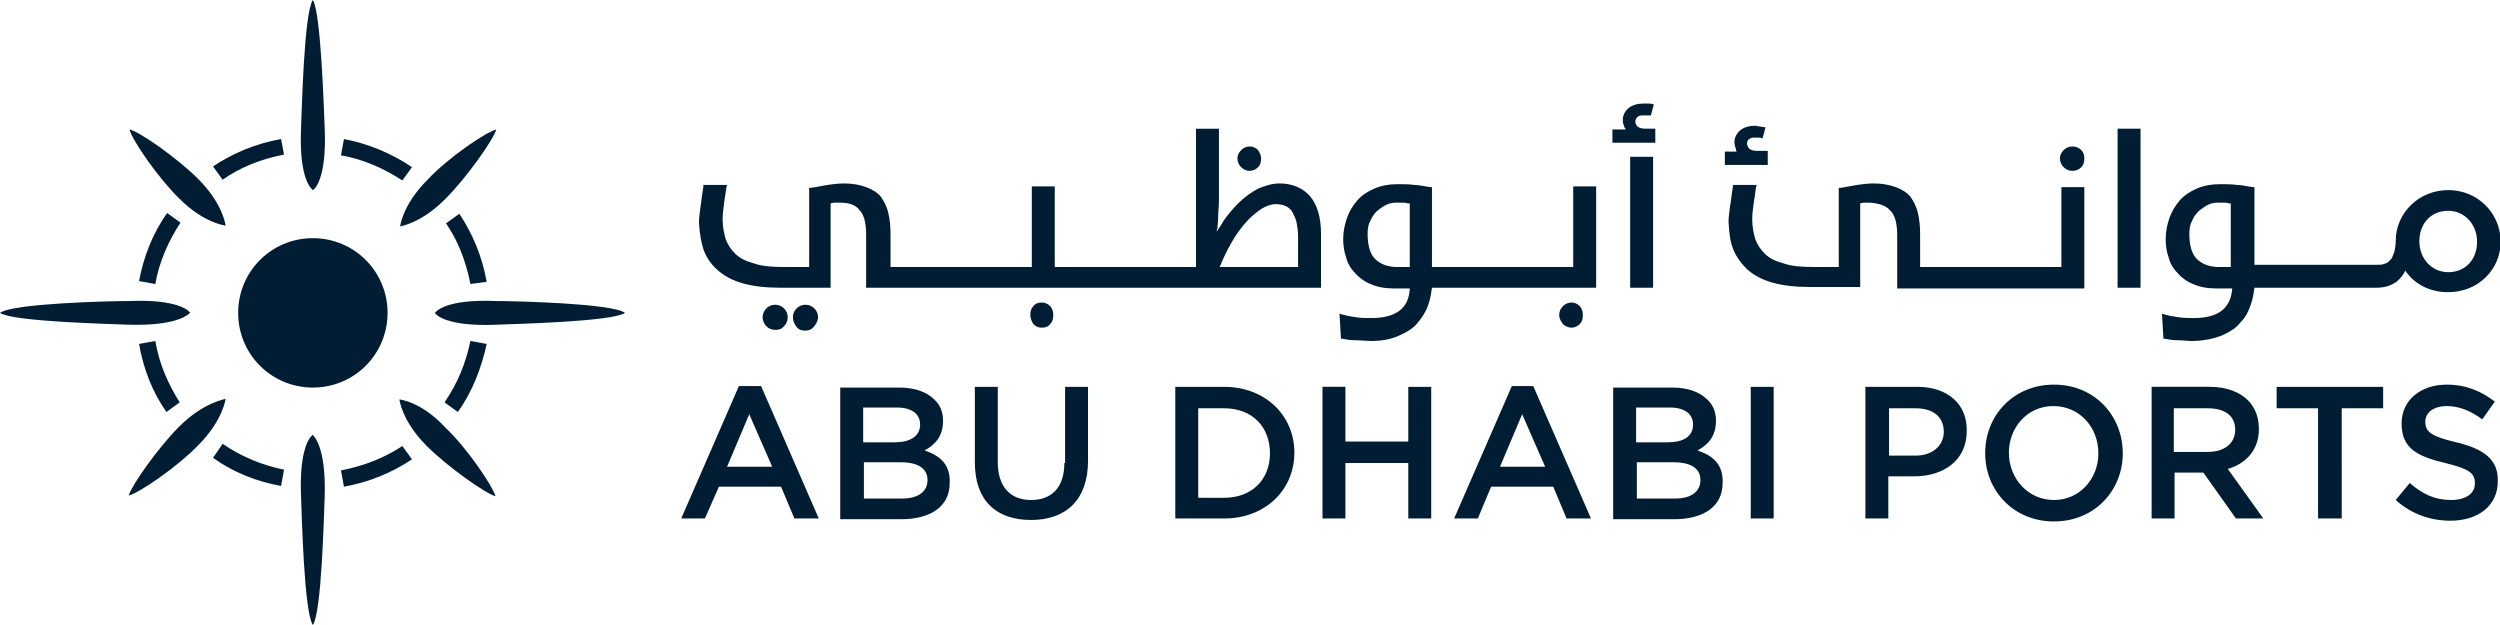 <?xml version="1.0" encoding="utf-8"?>
<!-- Generator: Adobe Illustrator 24.2.3, SVG Export Plug-In . SVG Version: 6.00 Build 0)  -->
<svg version="1.1" id="Layer_1" xmlns="http://www.w3.org/2000/svg" xmlns:xlink="http://www.w3.org/1999/xlink" x="0px" y="0px"
	 viewBox="0 0 338 84.5" style="enable-background:new 0 0 338 84.5;" xml:space="preserve">
<style type="text/css">
	.st0{fill:#001D34;}
</style>
<path class="st0" d="M42.3,58.8L42.3,58.8L42.3,58.8L42.3,58.8z M24.2,57.7c-2.8,2.8-6.4,7.9-6.8,9.3c1.5-0.4,6.6-3.9,9.4-6.8
	c3.3-3.3,3.7-6.2,3.7-6.3C30.5,54,27.6,54.3,24.2,57.7 M30.5,54L30.5,54L30.5,54z M42.3,58.8c-0.1,0-1.9,1.3-1.6,8.3
	c0.1,2.3,0.4,15.7,1.6,17.4h0c1.2-1.7,1.5-15.1,1.6-17.4C44.1,60.1,42.3,58.9,42.3,58.8 M28.8,61.9c2.8,2,5.9,3.2,9.2,3.8l0.4-2.2
	c-2.9-0.6-5.7-1.7-8.3-3.5L28.8,61.9z M58.8,42.3L58.8,42.3L58.8,42.3L58.8,42.3z M67.1,40.7c-7-0.3-8.2,1.5-8.3,1.6
	c0,0.1,1.3,1.9,8.3,1.6c2.3-0.1,15.7-0.4,17.4-1.6v0C82.8,41,69.4,40.7,67.1,40.7 M65.8,46.5l-2.2-0.4c-0.6,2.9-1.7,5.7-3.5,8.3
	l1.8,1.3C63.9,52.9,65.1,49.7,65.8,46.5 M54,54c0,0,0.3,2.9,3.7,6.3c2.8,2.8,7.9,6.4,9.3,6.8c-0.4-1.4-3.9-6.6-6.8-9.3
	C57,54.3,54,54,54,54 M46.1,63.6l0.4,2.2c3.4-0.6,6.5-1.9,9.2-3.7l-1.3-1.8C52,61.9,49.2,63,46.1,63.6 M22.5,55.7l1.8-1.3
	c-1.6-2.5-2.8-5.3-3.3-8.3l-2.2,0.4C19.4,49.9,20.6,53,22.5,55.7 M42.3,25.7c0.1,0,1.9-1.3,1.6-8.3C43.8,15.1,43.4,1.7,42.3,0h0
	c-1.2,1.7-1.5,15.1-1.6,17.4C40.4,24.4,42.2,25.6,42.3,25.7 M55.7,22.6c-2.8-1.9-6-3.2-9.2-3.8l-0.4,2.2c2.9,0.5,5.7,1.7,8.3,3.4
	L55.7,22.6z M42.3,25.7L42.3,25.7L42.3,25.7L42.3,25.7z M60.3,26.8c2.8-2.8,6.4-7.9,6.8-9.3c-1.5,0.4-6.6,3.9-9.3,6.8
	c-3.4,3.4-3.7,6.3-3.7,6.3S57,30.2,60.3,26.8 M63.6,38.4l2.2-0.3c-0.6-3.4-1.9-6.5-3.7-9.2l-1.8,1.3C61.9,32.5,63,35.3,63.6,38.4
	 M25.7,42.3c0-0.1-1.3-1.9-8.3-1.6C15.1,40.7,1.7,41,0,42.3v0c1.7,1.2,15.1,1.5,17.4,1.6C24.4,44.1,25.6,42.3,25.7,42.3 M38.4,20.9
	L38,18.8c-3.4,0.6-6.5,1.9-9.2,3.7l1.3,1.8C32.5,22.6,35.3,21.5,38.4,20.9 M25.7,42.3L25.7,42.3L25.7,42.3L25.7,42.3z M18.8,38
	l2.2,0.4c0.5-2.9,1.7-5.7,3.4-8.3l-1.8-1.3C20.6,31.6,19.4,34.8,18.8,38 M30.5,30.5c0,0-0.3-2.9-3.7-6.3c-2.8-2.8-7.9-6.4-9.3-6.7
	c0.4,1.5,3.9,6.6,6.8,9.4C27.6,30.2,30.5,30.5,30.5,30.5 M32.2,42.3c0,5.6,4.5,10.1,10.1,10.1c5.6,0,10.1-4.5,10.1-10.1
	c0-5.6-4.5-10.1-10.1-10.1C36.7,32.2,32.2,36.7,32.2,42.3"/>
<path class="st0" d="M229.9,64.9c0,1.6-1.3,2.5-3.4,2.5h-5.2v-4.9h5C228.7,62.5,229.9,63.4,229.9,64.9L229.9,64.9z M221.3,55.1h4.5
	c2,0,3.1,0.9,3.1,2.3v0c0,1.6-1.3,2.4-3.4,2.4h-4.3V55.1z M229.5,60.9c1.3-0.7,2.5-1.8,2.5-4v0c0-1.2-0.4-2.2-1.2-2.9
	c-1-1-2.6-1.6-4.7-1.6h-8v17.8h8.2c4,0,6.6-1.7,6.6-4.9v0C233,62.8,231.6,61.6,229.5,60.9 M223.5,21.2h-3.1v17.7h3.1V21.2z
	 M238.9,20.4h-1.3c-0.5,0-0.9-0.1-1.1-0.3c-0.2-0.2-0.3-0.5-0.3-0.7c0-0.3,0.1-0.5,0.3-0.6c0.2-0.2,0.5-0.2,0.9-0.2
	c0.1,0,0.2,0,0.3,0c0.2,0,0.3,0,0.5,0.1l0.1,0l0.4-1.5l-0.1,0c-0.3,0-0.5-0.1-0.7-0.1c-0.2,0-0.4-0.1-0.6-0.1c-0.8,0-1.5,0.2-2,0.6
	c-0.5,0.4-0.8,1-0.8,1.6c0,0.4,0.1,0.7,0.2,0.9c0,0,0,0,0,0.1c0,0,0,0.1,0,0.1l0.1,0.2l-0.3,0c-0.1,0-0.1,0-0.2,0c0,0-0.1,0-0.1,0h0
	c-0.3,0-0.5,0-0.7,0l-0.3,0v1.8h5.8V20.4z M223.8,17.4h-1.3c-0.5,0-0.9-0.1-1.1-0.3c-0.2-0.2-0.3-0.4-0.3-0.7c0-0.2,0.1-0.4,0.3-0.6
	c0.2-0.2,0.5-0.2,0.9-0.2c0.1,0,0.2,0,0.3,0c0.2,0,0.3,0,0.5,0l0.1,0l0.4-1.5l-0.1,0c-0.2-0.1-0.5-0.1-0.7-0.1c-0.2,0-0.4,0-0.6,0
	c-0.8,0-1.5,0.2-2,0.6c-0.5,0.4-0.8,1-0.8,1.6c0,0.4,0.1,0.7,0.2,0.9c0,0,0,0.1,0,0.1c0,0,0,0,0.1,0.1l0.1,0.2l-0.3,0
	c-0.1,0-0.1,0-0.2,0c0,0-0.1,0-0.1,0H219c-0.3,0-0.5,0-0.7,0l-0.3,0v1.8h5.8V17.4z M236.7,70.1h3.1V52.3h-3.1V70.1z M213.6,43.8
	c0.3-0.3,0.4-0.7,0.4-1.2c0-0.5-0.1-0.8-0.4-1.2c-0.3-0.3-0.7-0.5-1.1-0.5c-0.5,0-0.9,0.2-1.2,0.5c-0.3,0.3-0.5,0.7-0.5,1.2
	c0,0.4,0.2,0.8,0.5,1.2c0.3,0.3,0.7,0.5,1.2,0.5C212.9,44.3,213.3,44.1,213.6,43.8 M190.6,36.1h-1.7c-1.3,0-2.3-0.4-3-1.1
	c-0.7-0.7-1-1.9-1-3.4c0-0.7,0.1-1.3,0.4-1.8c0.2-0.5,0.5-0.9,0.9-1.3c0.4-0.3,0.8-0.6,1.2-0.8c0.4-0.2,0.9-0.3,1.3-0.3
	c0.1,0,0.3,0,0.4,0l0.6,0c0.2,0,0.4,0,0.6,0.1c0.1,0,0.2,0,0.3,0V36.1z M212.7,36.1h-19.1V25.3l-0.2,0c-0.8-0.1-1.6-0.3-2.2-0.3
	c-0.7-0.1-1.5-0.1-2.3-0.1c-1.1,0-2.2,0.2-3.1,0.6c-0.9,0.4-1.7,0.9-2.3,1.6c-0.6,0.7-1.1,1.5-1.4,2.4c-0.3,0.9-0.5,1.8-0.5,2.8
	c0,0.8,0.1,1.7,0.4,2.5c0.2,0.8,0.6,1.5,1.2,2.1c0.5,0.6,1.3,1.2,2.1,1.5c0.9,0.4,1.9,0.6,3.2,0.6h2.1c-0.1,2.7-1.9,4-5.2,4
	c-0.6,0-1.3,0-2-0.1c-0.7-0.1-1.3-0.2-2-0.4l-0.3-0.1l0.2,3.4l0.2,0c0.5,0.1,1.1,0.2,1.7,0.2c0.7,0,1.6,0.1,2.1,0.1
	c1.5,0,2.6-0.2,3.8-0.7c1.1-0.5,2-1,2.6-1.8c0.6-0.7,1.1-1.5,1.4-2.4c0.3-0.8,0.4-1.6,0.5-2.3h22.2V25.2h-3.1V36.1z M286.3,38.9h3.1
	V17.4h-3.1V38.9z M307.8,55.2h5.6v14.9h3.2V55.2h5.6v-2.9h-14.4V55.2z M255.6,28.5c0.6,0.6,0.9,1.7,0.9,3.3v7.2h25.3V25.3h-3.1v10.8
	h-19.1v-4.4c0-1.1-0.1-2.1-0.3-2.9c-0.2-0.9-0.6-1.6-1-2.2c-0.5-0.6-1.2-1-2-1.3c-0.8-0.3-1.8-0.5-3-0.5c-0.7,0-1.5,0.1-2.2,0.2
	c-0.7,0.1-1.5,0.3-2.3,0.4l-0.2,0v10.7h-3.3c-1.7,0-3.1-0.1-4.2-0.5c-1.1-0.3-1.9-0.7-2.5-1.3c-0.6-0.6-1-1.2-1.3-2
	c-0.2-0.8-0.4-1.6-0.4-2.6c0-0.8,0.1-1.5,0.2-2.2c0.1-0.7,0.2-1.3,0.3-2.1l0.1-0.4h-3.2l0,0.2c-0.1,0.5-0.2,1.3-0.3,2.1l-0.1,0.6
	c-0.1,0.8-0.2,1.5-0.2,2.1c0.1,1.6,0.2,2.6,0.6,3.6c0.4,1.1,1.1,2,1.9,2.8c0.9,0.8,2,1.4,3.4,1.8c1.4,0.4,3.1,0.6,5,0.6h6.9V27.5
	c0.1,0,0.3-0.1,0.5-0.1c0.3,0,0.6,0,0.8,0C254.1,27.5,255,27.8,255.6,28.5 M334.9,32.7c0,2.4-1.6,4.1-3.9,4.1
	c-2.2,0-3.9-1.8-3.9-4.2v0c0-2.4,1.6-4.1,3.9-4.1C333.2,28.5,334.9,30.3,334.9,32.7L334.9,32.7z M301.7,36.1H300
	c-1.3,0-2.3-0.4-3-1.1c-0.7-0.7-1-1.9-1-3.4c0-0.7,0.1-1.3,0.4-1.8c0.2-0.5,0.5-0.9,0.9-1.3c0.4-0.3,0.8-0.6,1.2-0.8
	c0.4-0.2,0.9-0.3,1.2-0.3c0.1,0,0.3,0,0.4,0l0.6,0c0.2,0,0.4,0,0.6,0.1c0.1,0,0.2,0,0.3,0V36.1z M331,25.7c-3.9,0-7,3-7.1,6.7l0,0
	h0.1l-0.1,0.1l0,0l0,0c0,0.7-0.1,1.2-0.2,1.6c-0.2,0.5-0.3,0.9-0.6,1.1c-0.2,0.3-0.5,0.4-0.8,0.5c-0.3,0.1-0.6,0.1-1,0.1h-16.5V25.3
	l-0.2,0c-0.8-0.1-1.6-0.3-2.2-0.3c-0.7-0.1-1.5-0.1-2.3-0.1c-1.1,0-2.2,0.2-3.1,0.6c-0.9,0.4-1.7,0.9-2.3,1.6
	c-0.6,0.7-1.1,1.5-1.4,2.4c-0.3,0.9-0.5,1.8-0.5,2.8c0,0.8,0.1,1.7,0.4,2.5c0.2,0.8,0.6,1.5,1.2,2.1c0.5,0.6,1.3,1.2,2.1,1.5
	c0.9,0.4,1.9,0.6,3.2,0.6h2.1c-0.2,2.7-1.9,4-5.2,4c-0.6,0-1.3,0-2-0.1c-0.7-0.1-1.3-0.2-2-0.4l-0.3-0.1l0.2,3.4l0.2,0
	c0.5,0.1,1.1,0.2,1.7,0.2c0.7,0,1.3,0.1,1.9,0.1c1.6,0,2.9-0.3,4-0.7c1.1-0.5,2-1,2.6-1.8c0.7-0.7,1.1-1.5,1.4-2.4
	c0.3-0.8,0.4-1.6,0.5-2.3h16.4l0.1,0v0c1.1,0,2-0.3,2.7-0.8c0.5-0.4,0.9-0.9,1.2-1.5c1.3,1.9,3.4,2.9,5.8,2.9c4,0,7.1-3,7.1-6.9v0
	C338,28.7,334.9,25.7,331,25.7 M332.1,59.8c-3.4-0.8-4.2-1.4-4.2-2.8v0c0-1.2,1.1-2.1,2.9-2.1c1.6,0,3.2,0.6,4.8,1.8l1.7-2.4
	c-1.8-1.4-3.9-2.3-6.5-2.3c-3.5,0-6.1,2.1-6.1,5.2v0.1c0,3.3,2.1,4.4,5.9,5.3c3.3,0.8,4,1.4,4,2.7v0.1c0,1.3-1.2,2.2-3.2,2.2
	c-2.2,0-3.9-0.8-5.6-2.3l-1.9,2.3c2.1,1.9,4.7,2.8,7.4,2.8c3.7,0,6.4-2,6.4-5.3v0C337.8,62.1,335.8,60.7,332.1,59.8 M293.9,61.2v-6
	h4.6c2.3,0,3.7,1,3.7,2.9v0c0,1.8-1.4,3-3.7,3H293.9z M305.4,58L305.4,58c0-1.6-0.5-2.9-1.5-3.9c-1.1-1.1-2.9-1.8-5.1-1.8h-7.9v17.8
	h3.1v-6.2h3.9l4.4,6.2h3.7l-4.8-6.7C303.6,62.7,305.4,60.9,305.4,58 M283.7,61.3c0,3.4-2.5,6.3-6,6.3c-3.5,0-6.1-2.9-6.1-6.4v0
	c0-3.4,2.5-6.3,6-6.3C281.2,54.9,283.7,57.8,283.7,61.3L283.7,61.3z M277.7,52c-5.5,0-9.3,4.2-9.3,9.2v0.1c0,5,3.8,9.2,9.3,9.2
	c5.5,0,9.3-4.2,9.3-9.2v0C287,56.2,283.2,52,277.7,52 M202.8,63.1l3-7.1l3.1,7.1H202.8z M204.4,52.2l-7.8,17.9h3.2l1.8-4.3h8.4
	l1.8,4.3h3.3l-7.8-17.9H204.4z M262.8,58.4c0,1.8-1.5,3.2-3.8,3.2h-3.6v-6.4h3.6C261.3,55.2,262.8,56.3,262.8,58.4L262.8,58.4z
	 M259.2,52.3h-7v17.8h3.1v-5.7h3.5c3.9,0,7.1-2.1,7.1-6.1v0C266,54.7,263.4,52.3,259.2,52.3 M110.1,44.1c0.3-0.4,0.5-0.8,0.5-1.2
	c0-0.5-0.2-0.9-0.5-1.2c-0.3-0.3-0.7-0.5-1.2-0.5c-0.5,0-0.9,0.2-1.2,0.5c-0.3,0.3-0.5,0.7-0.5,1.2c0,0.5,0.2,0.9,0.5,1.3
	c0.3,0.4,0.7,0.5,1.2,0.5C109.4,44.7,109.8,44.5,110.1,44.1 M106,44.1c0.3-0.3,0.5-0.7,0.5-1.2s-0.2-0.9-0.5-1.2
	c-0.3-0.3-0.7-0.5-1.2-0.5c-0.5,0-0.9,0.2-1.2,0.5c-0.3,0.3-0.5,0.8-0.5,1.2s0.2,0.9,0.5,1.2c0.3,0.3,0.7,0.5,1.2,0.5
	C105.3,44.6,105.7,44.5,106,44.1 M143.9,62.6c0,3.3-1.7,5-4.5,5c-2.8,0-4.5-1.8-4.5-5.1V52.3h-3.1v10.2c0,5.2,2.9,7.8,7.6,7.8
	c4.7,0,7.7-2.7,7.7-8V52.3h-3.1V62.6z M125.4,64.9c0,1.6-1.3,2.5-3.4,2.5h-5.2v-4.9h5C124.2,62.5,125.4,63.4,125.4,64.9L125.4,64.9z
	 M116.8,55.1h4.5c2,0,3.1,0.9,3.1,2.3v0c0,1.6-1.4,2.4-3.4,2.4h-4.3V55.1z M125,60.9c1.3-0.7,2.5-1.8,2.5-4v0c0-1.2-0.4-2.2-1.2-2.9
	c-1-1-2.6-1.6-4.7-1.6h-8v17.8h8.2c4,0,6.6-1.7,6.6-4.9v0C128.5,62.8,127.1,61.6,125,60.9 M280.2,23.1c0.5,0,0.9-0.2,1.2-0.5
	c0.3-0.3,0.4-0.7,0.4-1.2c0-0.4-0.1-0.8-0.4-1.1c-0.3-0.3-0.7-0.5-1.2-0.5s-0.9,0.2-1.2,0.5c-0.3,0.3-0.5,0.7-0.5,1.1
	c0,0.5,0.2,0.9,0.5,1.2C279.3,22.9,279.7,23.1,280.2,23.1 M98.3,63.1l3-7.1l3.1,7.1H98.3z M99.9,52.2l-7.8,17.9h3.2l1.9-4.3h8.4
	l1.8,4.3h3.3l-7.8-17.9H99.9z M168.9,23.1c0.5,0,0.9-0.2,1.2-0.5c0.3-0.3,0.4-0.7,0.4-1.2c0-0.4-0.2-0.8-0.4-1.1
	c-0.3-0.3-0.7-0.5-1.1-0.5c-0.5,0-0.9,0.2-1.2,0.5c-0.3,0.3-0.5,0.7-0.5,1.1c0,0.5,0.2,0.9,0.5,1.2
	C168.1,22.9,168.5,23.1,168.9,23.1 M140.9,44.3c0.5,0,0.9-0.2,1.1-0.5c0.3-0.3,0.4-0.7,0.4-1.2c0-0.5-0.1-0.8-0.4-1.2
	c-0.3-0.3-0.7-0.5-1.1-0.5c-0.5,0-0.9,0.1-1.2,0.5c-0.3,0.3-0.4,0.7-0.4,1.2c0,0.4,0.2,0.9,0.4,1.2
	C140.1,44.2,140.4,44.3,140.9,44.3 M190.4,59.7h-8.5v-7.4h-3.1v17.8h3.1v-7.5h8.5v7.5h3.1V52.3h-3.1V59.7z M175.5,36.1h-10.6
	c0.5-1.2,1-2.3,1.6-3.3c0.6-1.1,1.3-2,2-2.8c0.7-0.8,1.4-1.3,2.1-1.8c0.7-0.4,1.3-0.6,1.9-0.6c0.5,0,1,0.1,1.4,0.3
	c0.4,0.2,0.7,0.5,0.9,0.9c0.2,0.4,0.4,0.8,0.5,1.3c0.1,0.5,0.2,1.2,0.2,1.8V36.1z M173,24.8c-1,0-1.9,0.3-2.9,0.7
	c-0.9,0.5-1.8,1.1-2.6,1.9c-0.8,0.8-1.5,1.6-2.1,2.5c-0.3,0.5-0.6,1-0.9,1.4c0-0.1,0-0.3,0.1-0.4c0-0.5,0.1-1,0.1-1.7
	c0-0.7,0.1-1.3,0.1-2v-9.8h-3.1v18.7h-19.1V25.2h-3.1v10.9h-19.1v-4.4c0-1.1-0.1-2.1-0.3-2.9c-0.2-0.9-0.6-1.6-1-2.2
	c-0.5-0.6-1.2-1-2-1.3c-0.8-0.3-1.8-0.5-3-0.5c-0.7,0-1.5,0.1-2.2,0.2c-0.7,0.1-1.5,0.3-2.3,0.4l-0.2,0v10.7h-3.3
	c-1.7,0-3.1-0.1-4.2-0.5c-1.1-0.3-1.9-0.7-2.5-1.3c-0.6-0.6-1-1.2-1.3-2c-0.2-0.8-0.4-1.6-0.4-2.6c0-0.8,0.1-1.5,0.2-2.2l0-0.1
	c0.1-0.6,0.2-1.3,0.3-2l0.1-0.4h-3.2l0,0.2c-0.1,0.5-0.2,1.4-0.3,2.1L94.7,28c-0.1,0.8-0.2,1.5-0.2,2.1c0.1,1.6,0.3,2.6,0.6,3.6
	c0.4,1.1,1,2,1.9,2.8c0.9,0.8,2,1.4,3.4,1.8c1.4,0.4,3.1,0.6,5,0.6h6.9V27.5c0.1,0,0.3-0.1,0.5-0.1c0.3,0,0.6,0,0.8,0
	c1.2,0,2.1,0.3,2.6,1c0.6,0.6,0.9,1.7,0.9,3.3v7.2h61.5v-7.3c0-2.2-0.5-3.9-1.5-5.1C176.1,25.4,174.7,24.8,173,24.8 M171.7,61.3
	c0,3.5-2.4,6-6.2,6H162V55.2h3.5C169.3,55.2,171.7,57.7,171.7,61.3L171.7,61.3z M165.5,52.3h-6.6v17.8h6.6c5.6,0,9.5-3.9,9.5-8.9v0
	C175,56.2,171.1,52.3,165.5,52.3"/>
</svg>
